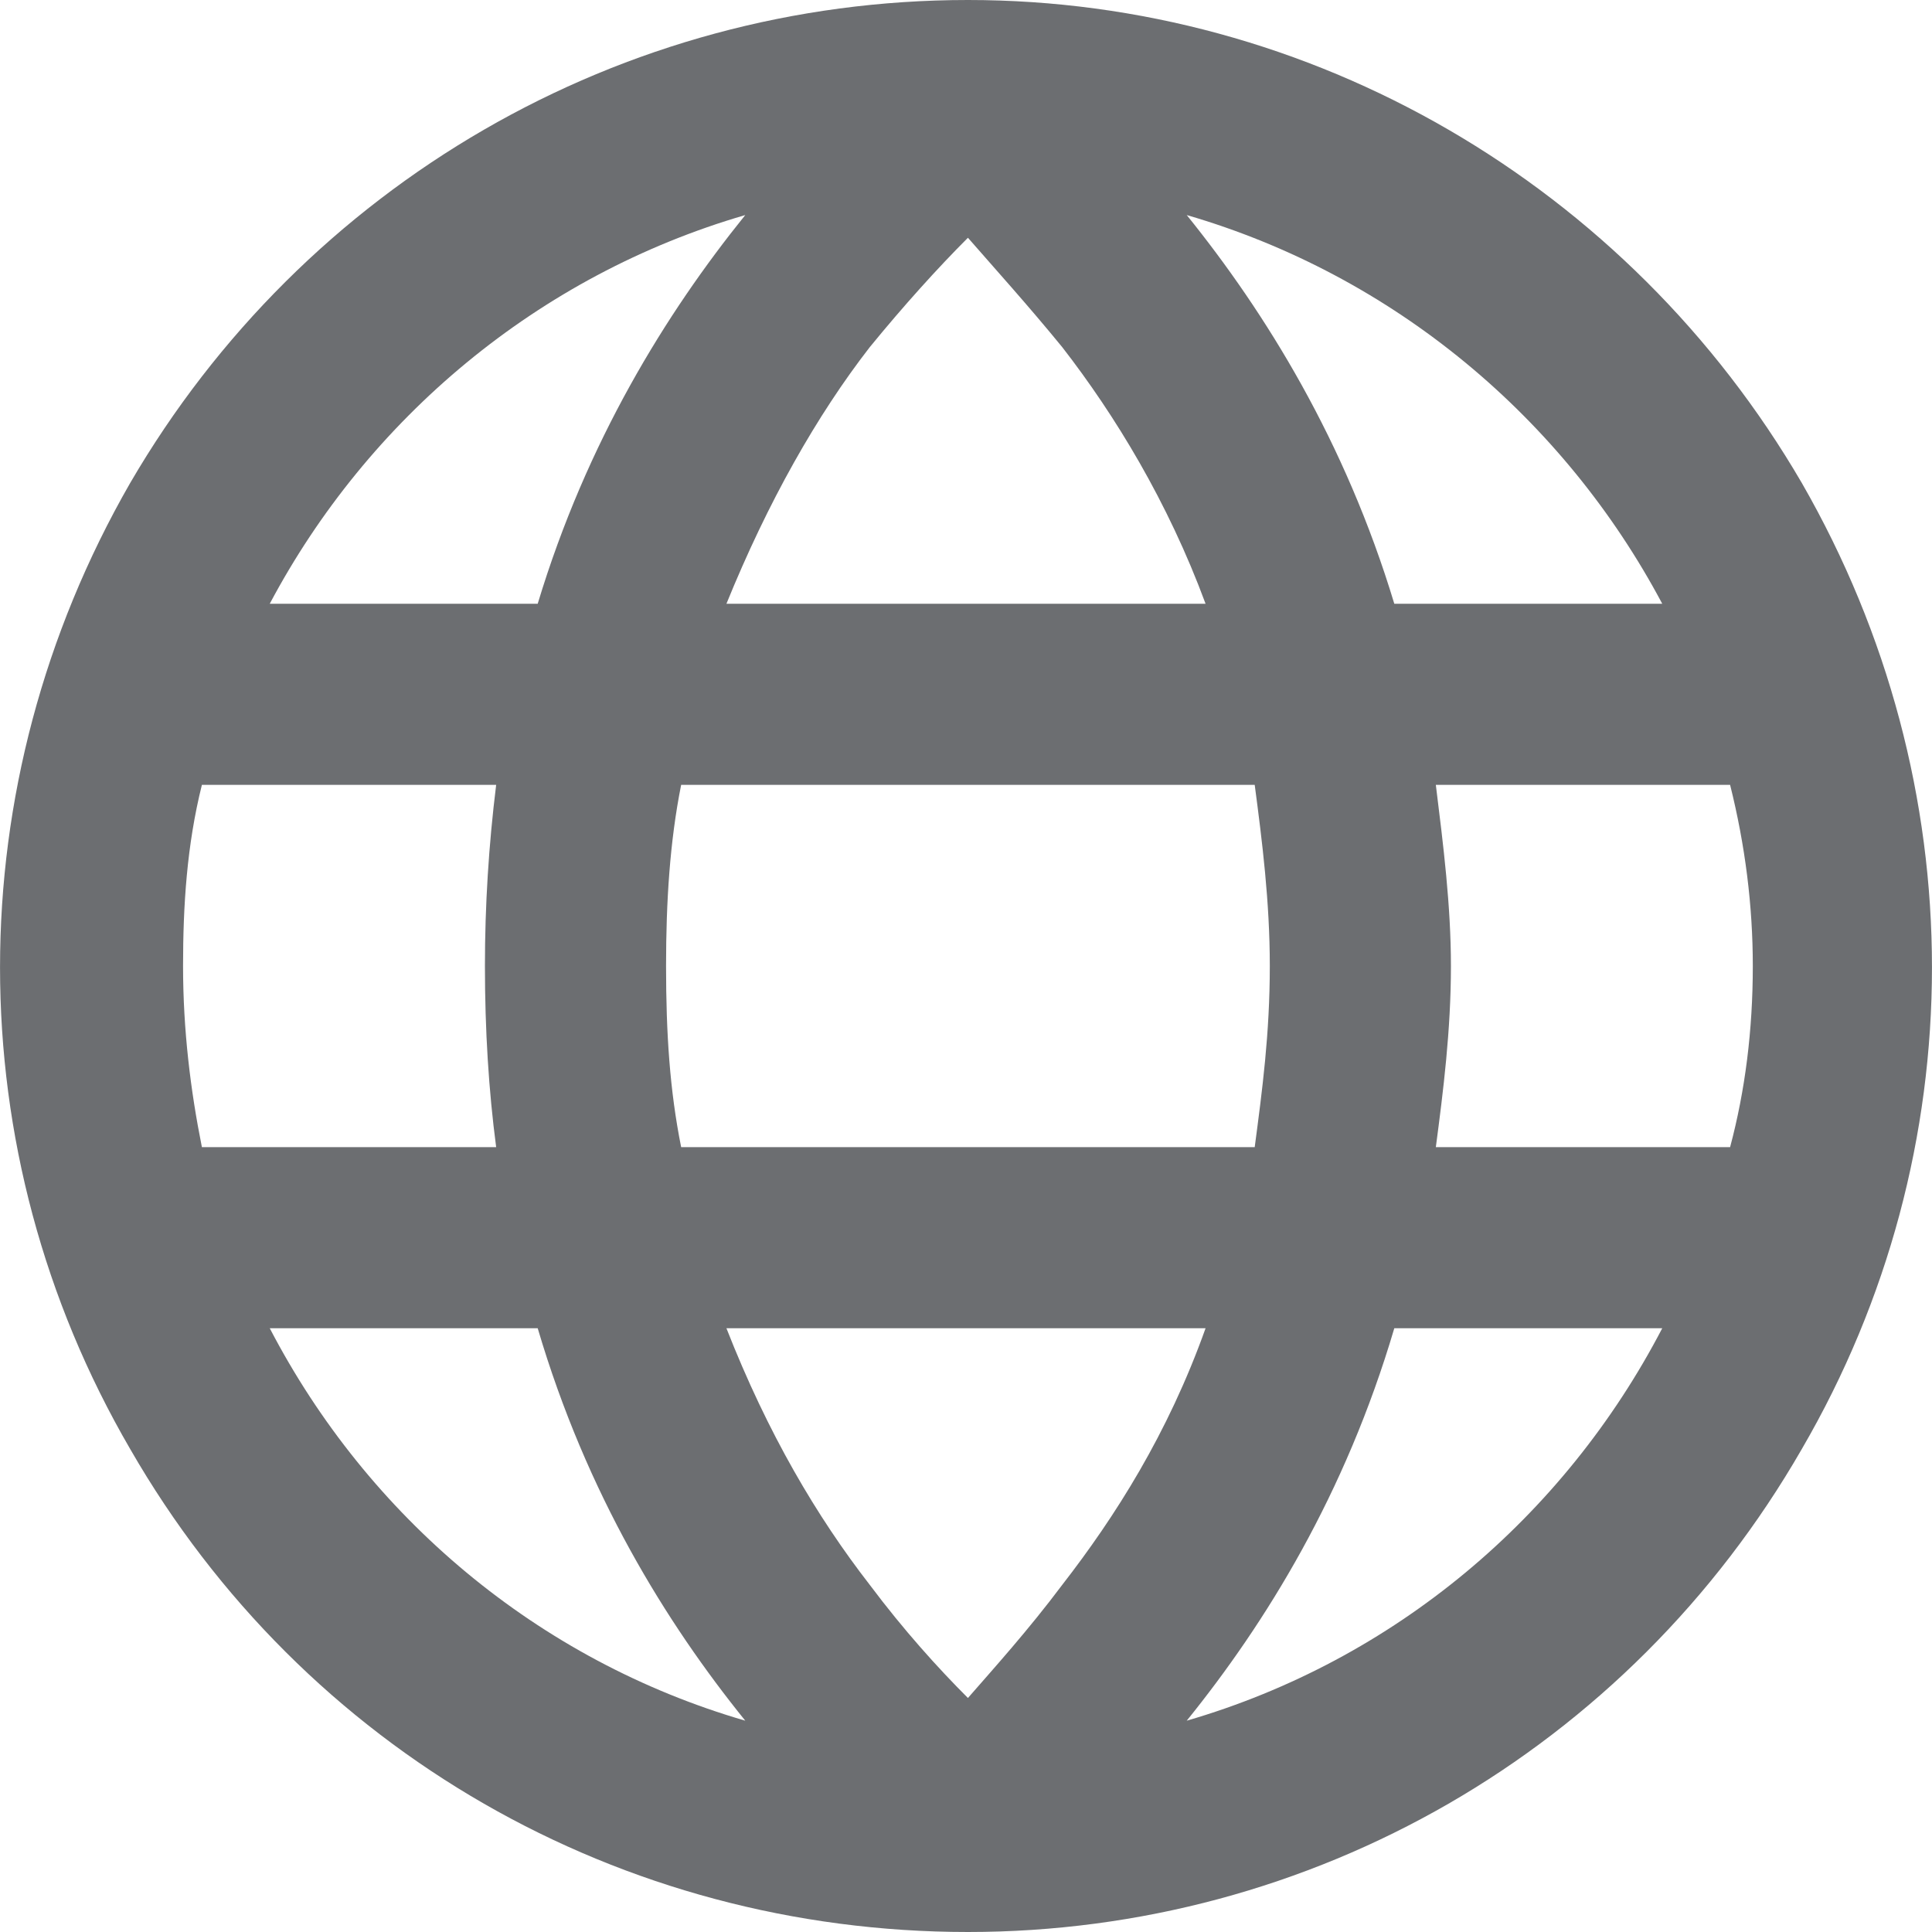 <svg width="16" height="16" viewBox="0 0 16 16" fill="none" xmlns="http://www.w3.org/2000/svg">
<g id="globe">
<path id="icon" d="M6.172 14.25C5.516 13.438 4.859 12.375 4.453 11H2.234C3.047 12.562 4.453 13.75 6.172 14.25ZM7.203 13.125C7.484 13.5 7.766 13.812 8.016 14.062C8.234 13.812 8.516 13.5 8.797 13.125C9.234 12.562 9.672 11.875 9.984 11H6.016C6.359 11.875 6.766 12.562 7.203 13.125ZM5.516 8C5.516 8.562 5.547 9.031 5.641 9.5H10.391C10.453 9.031 10.516 8.562 10.516 8C10.516 7.469 10.453 6.969 10.391 6.5H5.641C5.547 6.969 5.516 7.469 5.516 8ZM4.109 6.5H1.672C1.547 7 1.516 7.5 1.516 8C1.516 8.531 1.578 9.031 1.672 9.5H4.109C4.047 9.031 4.016 8.531 4.016 8C4.016 7.5 4.047 7 4.109 6.5ZM6.016 5H9.984C9.672 4.156 9.234 3.438 8.797 2.875C8.516 2.531 8.234 2.219 8.016 1.969C7.766 2.219 7.484 2.531 7.203 2.875C6.766 3.438 6.359 4.156 6.016 5ZM11.891 6.5C11.953 7 12.016 7.5 12.016 8C12.016 8.531 11.953 9.031 11.891 9.5H14.328C14.453 9.031 14.516 8.531 14.516 8C14.516 7.5 14.453 7 14.328 6.5H11.891ZM13.766 5C12.953 3.469 11.547 2.281 9.828 1.781C10.484 2.594 11.141 3.656 11.547 5H13.766ZM4.453 5C4.859 3.656 5.516 2.594 6.172 1.781C4.453 2.281 3.047 3.469 2.234 5H4.453ZM9.828 14.25C11.547 13.75 12.953 12.562 13.766 11H11.547C11.141 12.375 10.484 13.438 9.828 14.25ZM8.016 16C5.141 16 2.516 14.5 1.078 12C-0.359 9.531 -0.359 6.5 1.078 4C2.516 1.531 5.141 0 8.016 0C10.859 0 13.484 1.531 14.922 4C16.359 6.5 16.359 9.531 14.922 12C13.484 14.5 10.859 16 8.016 16Z" fill="#6C6E71"/>
</g>
</svg>
